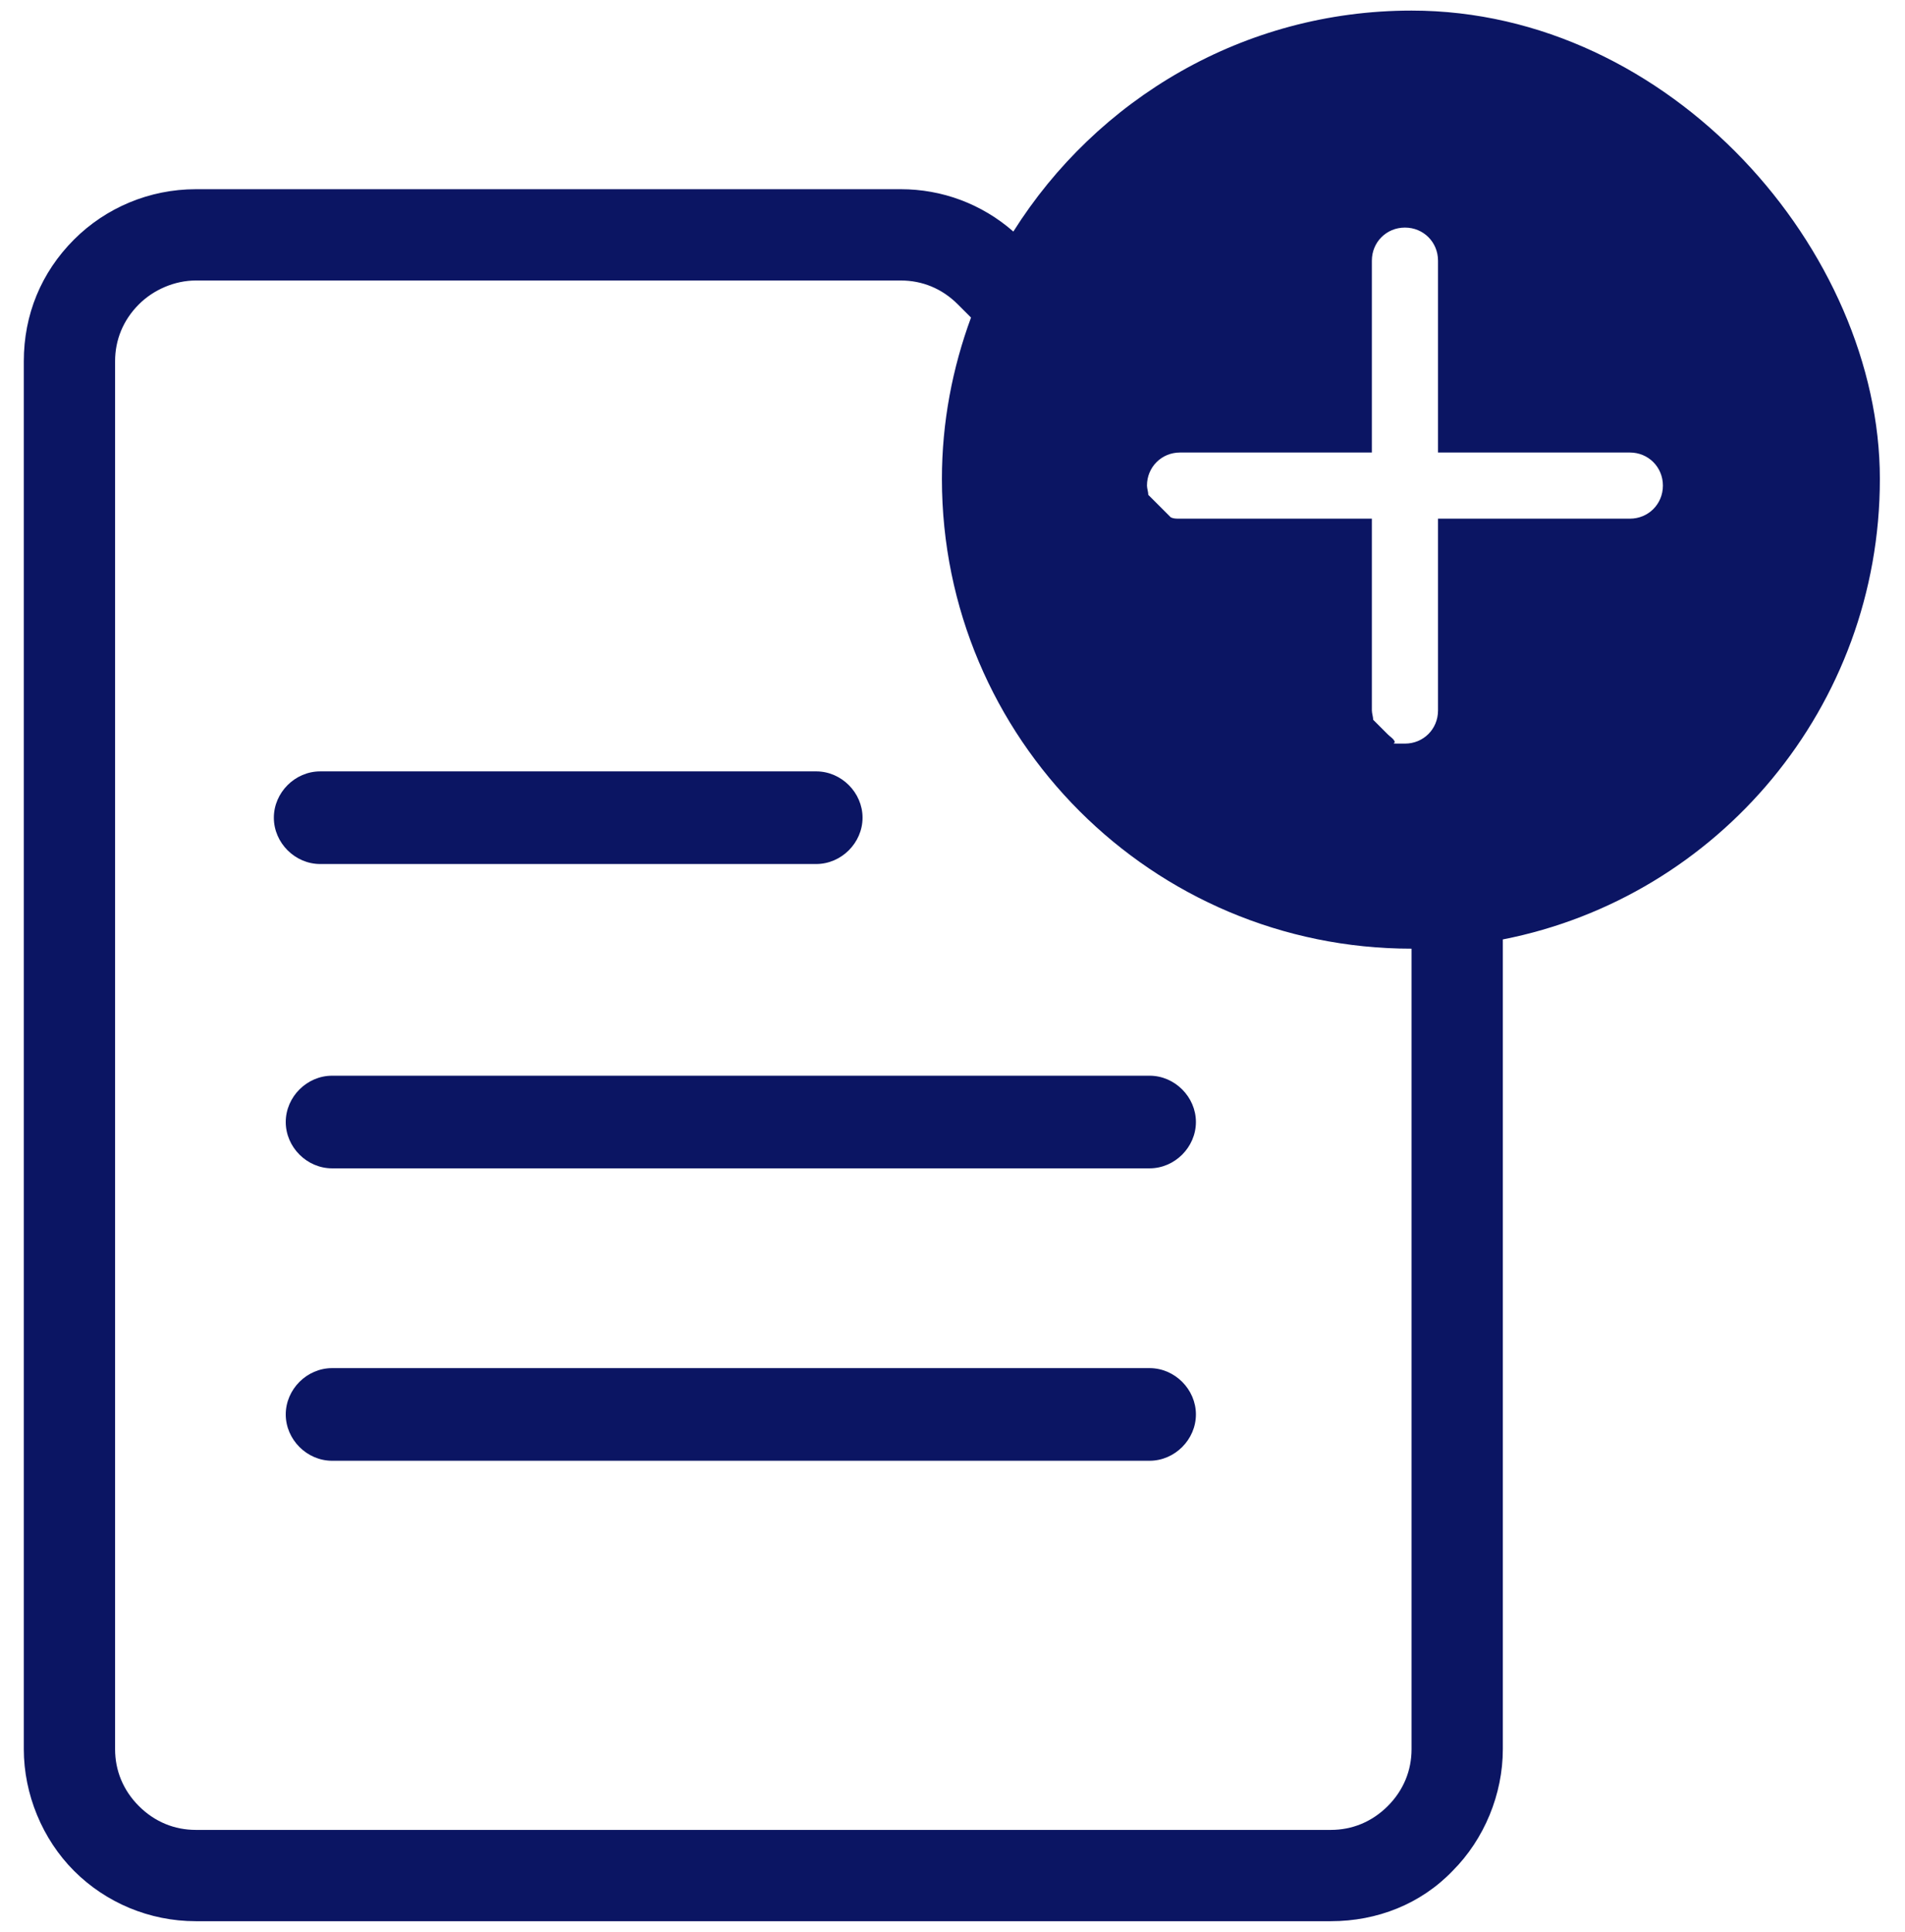 <?xml version="1.0" encoding="UTF-8"?> <svg xmlns="http://www.w3.org/2000/svg" version="1.1" viewBox="0 0 144 146"><defs><style> .cls-1 { fill: #0b1563; } </style></defs><g><g id="_Слой_1" data-name="Слой_1"><g><path class="cls-1" d="M21.6,84.8c0,1.9,1.6,3.5,3.5,3.5h61.8c1.9,0,3.5-1.6,3.5-3.5s-1.6-3.5-3.5-3.5H25.1c-1.9,0-3.5,1.6-3.5,3.5Z"></path><path class="cls-1" d="M86.9,103.4H25.1c-1.9,0-3.5,1.6-3.5,3.5s1.6,3.5,3.5,3.5h61.8c1.9,0,3.5-1.6,3.5-3.5s-1.6-3.5-3.5-3.5Z"></path><path class="cls-1" d="M24.2,65.3h37.5c1.9,0,3.5-1.6,3.5-3.5s-1.6-3.5-3.5-3.5H24.2c-1.9,0-3.5,1.6-3.5,3.5s1.6,3.5,3.5,3.5Z"></path><path class="cls-1" d="M106.7.8c-12.7,0-23.8,6.7-30.1,16.7-2.4-2.1-5.4-3.2-8.5-3.2H14.8c-3.5,0-6.8,1.4-9.2,3.8-2.5,2.5-3.8,5.7-3.8,9.2v104.9c0,3.4,1.4,6.8,3.8,9.2s5.7,3.8,9.2,3.8h85.8c3.5,0,6.8-1.3,9.2-3.8,2.4-2.4,3.8-5.8,3.8-9.2v-61.2c16.3-3.2,28.5-17.6,28.5-34.8S126.3.8,106.7.8ZM106.7,132.2c0,1.6-.6,3.1-1.8,4.3s-2.7,1.8-4.3,1.8H14.8c-1.6,0-3.1-.6-4.3-1.8s-1.8-2.7-1.8-4.3V27.3c0-1.6.6-3.1,1.8-4.3,1.1-1.1,2.7-1.8,4.3-1.8h53.3c1.6,0,3.1.6,4.3,1.8l1,1s0,0,0,0c-1.4,3.8-2.2,7.9-2.2,12.2,0,19.6,15.9,35.5,35.5,35.5v60.5ZM123.2,39.2h-14.5v14.5c0,1.4-1.1,2.5-2.5,2.5s-.6,0-.8-.2c-.1-.2-.3-.3-.5-.5l-1.1-1.1c0-.2-.1-.5-.1-.7v-14.5h-14.5c-.3,0-.5,0-.7-.1l-1.7-1.7c0-.2-.1-.5-.1-.7,0-1.4,1.1-2.5,2.5-2.5h14.5v-14.5c0-1.4,1.1-2.5,2.5-2.5s2.5,1.1,2.5,2.5v14.5h14.5c1.4,0,2.5,1.1,2.5,2.5s-1.1,2.5-2.5,2.5Z"></path></g></g></g></svg> 